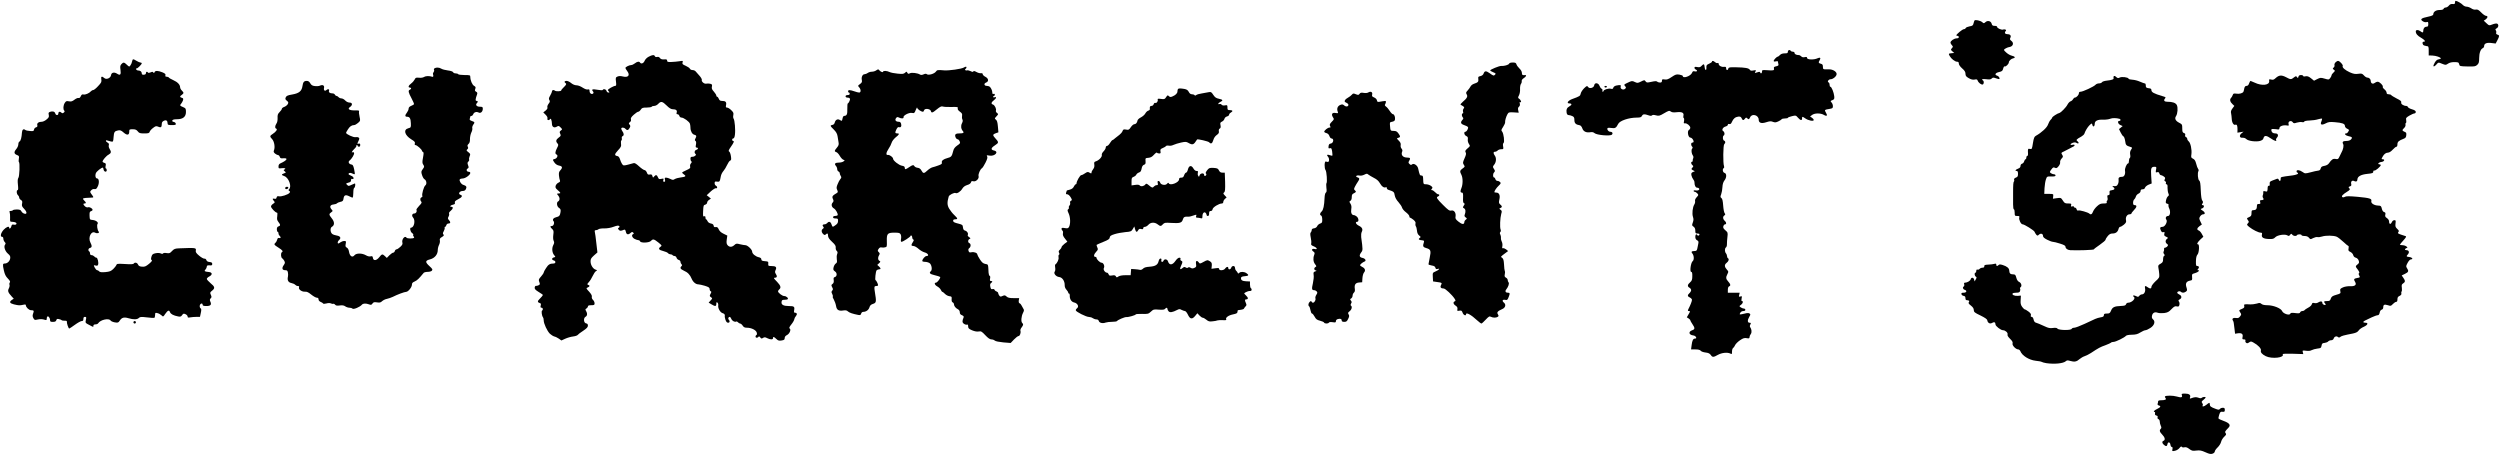 <svg preserveAspectRatio="xMidYMid meet" viewBox="0 0 2998 545" height="545pt" width="2998pt" xmlns="http://www.w3.org/2000/svg" version="1.0">

<g stroke="none" fill="#000000" transform="translate(0,545) scale(0.1,-0.1)">
<path d="M29440 5419 c0 -16 -5 -20 -27 -17 -20 2 -34 -4 -46 -19 -10 -13 -27
-23 -38 -23 -11 0 -22 -7 -25 -15 -4 -10 -20 -15 -49 -15 -44 0 -75 -22 -75
-52 0 -11 -18 -19 -65 -29 -80 -16 -97 -31 -61 -54 15 -10 33 -14 46 -10 17 5
20 2 20 -24 0 -23 -5 -31 -18 -31 -25 0 -42 -19 -42 -47 0 -27 -7 -28 -34 -8
-26 20 -56 19 -56 -1 0 -28 19 -52 65 -78 45 -27 58 -46 30 -46 -16 0 -19 -17
-7 -37 4 -6 21 -13 37 -15 29 -3 30 -4 30 -58 l0 -55 43 -1 c45 -2 102 -21
102 -35 0 -4 -12 -9 -26 -11 -18 -2 -33 -15 -47 -40 -27 -45 -16 -60 17 -25
29 32 25 31 75 11 38 -15 42 -15 68 3 18 12 45 19 78 18 44 0 50 -3 55 -25 6
-24 9 -25 100 -27 84 -2 96 0 117 19 19 18 23 32 23 80 0 62 18 111 45 121 8
4 15 15 15 26 0 30 33 43 89 35 l49 -6 21 40 c26 51 26 59 0 67 -13 4 -18 12
-15 22 4 9 1 21 -4 29 -9 9 -6 15 9 24 25 13 28 48 5 57 -8 3 -33 -1 -55 -10
-39 -15 -40 -15 -72 15 l-32 30 23 15 c26 19 29 43 4 43 -10 0 -36 18 -57 40
-31 32 -45 39 -65 35 -16 -3 -36 2 -55 15 -16 11 -42 20 -56 20 -14 0 -34 9
-44 20 -18 20 -70 50 -87 50 -4 0 -8 -9 -8 -21z"></path>
<path d="M23678 5204 c-3 -5 -8 -21 -12 -36 -5 -23 -13 -29 -47 -34 -22 -4
-43 -13 -46 -20 -3 -8 -13 -14 -23 -14 -16 0 -90 -61 -90 -74 0 -3 7 -6 15 -6
8 0 15 -7 15 -15 0 -10 -10 -15 -27 -15 -30 -1 -73 -30 -73 -51 0 -7 7 -21 17
-31 15 -17 15 -19 0 -36 -15 -17 -15 -19 6 -38 l22 -19 -32 -3 c-37 -4 -38 -5
-22 -34 18 -33 62 -67 87 -68 16 0 22 -6 22 -22 0 -14 16 -37 40 -58 30 -26
40 -43 40 -65 0 -24 8 -34 39 -52 28 -16 48 -21 70 -17 24 5 32 3 37 -12 9
-26 45 -53 61 -47 15 6 17 39 3 48 -24 15 -7 21 40 15 37 -5 53 -3 65 9 13 13
20 13 51 2 19 -7 38 -11 40 -8 9 9 -8 35 -27 40 -34 9 -21 34 23 43 36 8 43
14 50 42 5 19 13 30 19 26 12 -7 49 29 49 49 0 17 29 44 53 48 30 6 20 23 -17
31 -19 4 -49 21 -67 38 -33 30 -33 32 -15 45 11 8 34 18 53 21 44 8 57 48 23
74 -18 14 -20 20 -12 37 13 24 -1 43 -34 43 -29 0 -39 16 -24 35 10 12 9 16
-3 21 -9 3 -20 3 -25 0 -15 -9 -72 15 -72 30 0 9 -11 14 -30 14 -23 0 -31 5
-36 25 -8 33 -48 44 -74 20 -19 -17 -21 -17 -39 -1 -21 19 -86 33 -93 20z"></path>
<path d="M21440 4830 c0 -17 -7 -20 -38 -20 -26 0 -45 -7 -57 -20 -10 -11 -22
-20 -27 -20 -12 0 -48 -38 -48 -51 0 -7 10 -9 25 -5 14 4 25 3 25 -1 0 -5 3
-18 6 -30 5 -17 0 -22 -26 -28 -25 -5 -31 -11 -27 -26 6 -24 -6 -27 -80 -21
-59 4 -63 3 -63 -17 0 -22 -16 -29 -22 -9 -3 8 -12 9 -36 0 -31 -10 -32 -10
-21 9 10 19 8 20 -24 14 -25 -5 -37 -3 -43 8 -12 20 -55 28 -161 30 -80 2 -92
0 -97 -15 -6 -25 -26 -23 -26 3 0 17 -5 20 -29 17 -31 -3 -61 16 -61 38 0 7
-6 11 -14 8 -7 -3 -20 2 -29 10 -18 18 -37 21 -37 6 0 -5 -15 -16 -34 -24 -29
-12 -34 -19 -33 -45 3 -42 -17 -39 -21 4 -4 40 -11 43 -37 15 -14 -16 -26 -19
-52 -14 -25 5 -33 3 -33 -9 0 -8 7 -17 15 -21 26 -10 17 -29 -10 -22 -20 5
-27 2 -34 -17 -16 -40 -111 -73 -111 -38 0 5 -18 12 -40 16 -36 6 -47 3 -93
-28 -41 -28 -59 -34 -84 -30 -29 5 -33 2 -33 -16 0 -15 -6 -21 -23 -21 -13 0
-28 5 -34 11 -8 8 -27 7 -68 -2 -53 -12 -59 -11 -71 5 -13 18 -15 18 -55 -2
-39 -19 -43 -20 -75 -5 -31 15 -35 15 -83 -8 -47 -22 -49 -24 -34 -41 14 -16
15 -20 2 -32 -21 -21 -62 -3 -54 24 7 22 -2 24 -53 14 -18 -4 -32 -14 -35 -25
-4 -16 -11 -18 -31 -13 -27 7 -86 -12 -86 -27 0 -5 -4 -9 -10 -9 -5 0 -7 7 -4
15 4 8 -1 17 -9 21 -9 3 -20 19 -26 35 -13 37 -58 42 -63 7 -4 -31 -55 -46
-73 -22 -13 18 -15 17 -48 -14 -19 -19 -38 -47 -41 -63 -6 -30 -10 -33 -106
-68 -47 -18 -68 -51 -31 -51 32 0 34 -18 3 -34 -32 -17 -42 -40 -35 -80 4 -17
12 -26 24 -26 10 0 30 -5 44 -12 20 -9 25 -18 25 -48 0 -38 18 -55 64 -62 12
-2 24 -17 31 -37 13 -39 49 -55 99 -46 19 3 35 0 47 -11 26 -24 188 -38 208
-19 17 16 6 35 -19 35 -23 0 -46 35 -30 45 6 4 28 4 49 0 39 -6 53 2 76 49 19
39 128 76 225 76 39 0 52 4 60 20 12 23 30 25 77 8 23 -8 36 -9 43 -2 8 8 23
8 49 1 34 -9 43 -7 97 25 55 32 62 34 80 21 14 -11 34 -13 75 -8 62 6 86 -8
76 -45 -3 -11 -1 -23 5 -26 5 -3 6 -19 3 -36 -6 -25 -4 -29 12 -27 23 4 63
-30 63 -53 0 -9 -7 -21 -16 -26 -24 -13 -10 -92 17 -92 17 0 39 -27 39 -49 0
-6 -7 -11 -15 -11 -18 0 -20 -31 -3 -48 8 -8 8 -15 -1 -26 -12 -15 -6 -61 11
-83 6 -7 7 -21 3 -30 -5 -10 -7 -24 -6 -30 1 -7 -3 -13 -9 -13 -15 0 -12 -26
5 -40 14 -12 14 -15 -1 -31 -14 -16 -14 -18 7 -30 l24 -12 -24 -10 c-19 -9
-22 -16 -17 -41 4 -16 13 -37 21 -46 8 -9 15 -25 15 -36 0 -38 13 -64 31 -64
10 0 21 -5 25 -11 9 -16 -17 -29 -43 -22 -14 3 -23 1 -23 -6 0 -6 6 -11 13
-11 8 0 22 -9 31 -19 16 -18 16 -20 -7 -45 -16 -17 -23 -34 -20 -46 3 -11 -1
-30 -9 -42 -21 -33 -29 -111 -16 -149 8 -24 8 -40 -2 -67 -12 -33 -11 -37 9
-50 14 -10 21 -25 21 -48 0 -30 3 -34 25 -34 14 0 25 -4 25 -9 0 -15 -18 -23
-25 -11 -12 20 -25 10 -25 -20 0 -20 7 -33 21 -41 17 -8 20 -17 15 -40 -3 -16
-9 -42 -12 -59 -5 -24 -11 -30 -33 -30 -36 0 -44 -10 -27 -29 21 -24 24 -78 4
-93 -22 -17 -37 -128 -17 -128 10 0 14 -14 13 -51 0 -43 -5 -56 -27 -75 -32
-27 -34 -49 -7 -64 11 -6 20 -19 20 -29 0 -10 -9 -26 -20 -36 -27 -24 -25 -39
5 -53 14 -6 25 -19 25 -28 0 -15 -20 -66 -41 -106 -12 -24 -11 -28 7 -28 14 0
13 -6 -6 -37 l-22 -38 21 -13 c12 -8 21 -18 21 -23 0 -4 11 -25 25 -45 33 -48
32 -63 -5 -75 -46 -17 -37 -55 15 -61 31 -3 51 -38 22 -38 -23 0 -34 -21 -41
-77 l-7 -53 52 0 c36 0 55 -5 64 -16 6 -9 32 -18 58 -21 34 -4 50 -12 62 -29
20 -30 32 -30 86 1 47 26 115 33 150 15 17 -10 19 -7 19 24 0 19 6 39 13 43 7
4 18 20 24 34 6 15 33 41 59 59 38 26 54 30 81 25 27 -5 33 -3 33 12 0 10 7
27 15 37 15 19 11 59 -7 83 -6 7 -5 19 2 32 9 18 8 21 -10 21 -25 0 -27 31 -3
71 16 26 16 31 3 40 -8 5 -24 7 -35 4 -11 -3 -35 -9 -54 -12 -32 -6 -33 -5
-22 16 7 13 21 21 36 21 16 0 25 6 25 15 0 8 -8 15 -18 15 -10 0 -27 7 -38 15
-19 14 -19 14 4 30 23 17 30 45 11 45 -7 0 -8 11 -4 31 6 28 5 30 -14 24 -19
-6 -21 -4 -15 19 l6 26 -71 0 -71 0 0 35 c0 22 6 38 15 41 22 9 18 27 -10 58
-29 31 -31 50 -10 90 14 27 14 31 -4 50 -33 36 -35 62 -6 84 26 20 33 46 15
57 -5 3 -10 15 -10 25 0 10 -6 25 -12 32 -17 17 -17 61 -1 71 7 4 13 22 12 40
0 18 2 56 6 86 6 51 4 55 -25 80 -23 20 -29 31 -24 49 4 12 13 22 20 22 18 0
18 24 -1 40 -24 20 -29 50 -9 65 15 10 16 16 6 28 -7 8 -15 49 -18 92 -4 56
-10 82 -21 90 -14 10 -14 17 -3 46 7 19 14 57 15 86 2 35 10 61 24 79 28 35
28 84 1 91 -22 6 -28 47 -9 58 6 4 7 14 3 24 -13 31 -11 251 3 263 17 14 16
35 -2 42 -17 6 -20 51 -5 61 16 10 12 43 -6 53 -22 13 -3 48 31 56 14 4 25 13
25 20 0 9 7 12 18 9 14 -3 22 4 31 26 17 39 40 58 76 63 23 2 32 -2 40 -19 12
-28 23 -29 41 -5 10 14 15 15 25 5 18 -18 24 -16 37 12 22 48 102 25 102 -30
0 -39 33 -50 92 -30 41 13 56 14 79 4 24 -9 35 -8 63 5 20 9 38 21 41 26 3 6
22 10 41 10 19 0 34 3 34 8 0 4 21 13 48 19 46 11 48 11 73 -18 30 -34 49 -37
49 -9 0 25 4 25 38 1 36 -26 102 -39 102 -20 0 8 -10 20 -22 28 l-22 14 23 18
c30 24 103 25 142 2 37 -22 48 -10 25 27 -19 33 -19 34 47 45 32 5 37 10 37
32 0 15 -7 35 -16 44 -16 17 -15 19 9 28 23 9 26 15 23 48 -5 45 -32 113 -46
113 -6 0 -10 11 -10 24 0 13 -5 26 -12 28 -20 7 0 38 24 38 27 0 62 27 71 53
12 32 -40 68 -93 66 -68 -2 -70 -1 -70 31 0 23 -5 31 -25 36 -28 7 -31 15 -13
44 16 25 4 36 -25 22 -43 -21 -127 -19 -127 4 0 12 -7 14 -28 9 -20 -4 -33 -1
-42 10 -7 8 -21 15 -30 15 -29 0 -50 11 -50 26 0 8 -9 14 -19 14 -11 0 -23 5
-26 10 -11 18 -35 11 -35 -10z"></path>
<path d="M7779 4770 c-21 -11 -42 -32 -49 -50 -12 -30 -42 -41 -55 -20 -10 16
-35 12 -62 -10 -14 -11 -33 -20 -42 -20 -24 0 -71 -23 -71 -35 0 -5 9 -21 20
-35 40 -52 15 -84 -52 -67 -27 7 -46 6 -63 -1 -22 -10 -24 -15 -18 -62 5 -41
3 -50 -10 -50 -18 0 -87 -39 -87 -49 0 -4 5 -12 12 -19 9 -9 8 -12 -6 -12 -10
0 -20 9 -23 20 -5 20 -38 28 -45 11 -2 -5 -28 -4 -60 2 -63 11 -78 6 -58 -18
9 -11 10 -19 3 -26 -16 -16 -43 1 -43 28 0 21 -4 24 -21 20 -13 -3 -36 5 -62
22 -24 16 -55 28 -74 28 -19 0 -43 10 -63 26 -17 15 -42 27 -56 27 -24 0 -32
-14 -14 -25 16 -10 12 -22 -20 -52 -16 -15 -30 -32 -30 -38 0 -11 -65 -14 -76
-2 -13 12 -34 8 -34 -7 0 -8 -10 -31 -22 -52 -17 -29 -19 -40 -10 -54 9 -15 7
-24 -9 -44 -12 -16 -18 -33 -15 -43 5 -11 -3 -24 -21 -39 l-28 -22 28 -28 c18
-18 25 -33 22 -46 -7 -20 19 -26 31 -6 10 15 22 -16 23 -59 1 -37 28 -51 60
-31 18 11 24 10 43 -10 23 -23 23 -23 4 -37 -16 -12 -18 -19 -8 -39 10 -23 8
-27 -18 -46 -33 -24 -38 -45 -15 -70 13 -14 13 -21 -5 -55 -24 -46 -25 -71 -6
-78 22 -9 7 -46 -20 -53 -29 -7 -29 -9 -4 -45 13 -18 33 -31 55 -35 40 -7 44
-25 14 -57 -16 -17 -19 -32 -16 -62 2 -22 7 -48 11 -57 6 -13 1 -21 -18 -29
-15 -7 -29 -24 -33 -38 -5 -20 0 -30 25 -51 37 -31 40 -40 12 -40 -24 0 -25
-6 -5 -26 8 -9 15 -26 15 -39 0 -12 -7 -25 -15 -29 -24 -9 -19 -61 8 -79 19
-12 23 -22 19 -49 -6 -43 -16 -55 -53 -63 -32 -7 -48 -30 -32 -46 16 -16 3
-59 -18 -59 -25 0 -24 -12 2 -36 18 -16 20 -26 14 -71 -4 -31 -2 -60 5 -72 8
-16 7 -28 -6 -52 -19 -38 -13 -92 13 -121 16 -18 16 -19 -5 -25 -27 -7 -29
-29 -2 -36 28 -7 26 -37 -2 -37 -44 0 -63 -12 -90 -55 -16 -23 -28 -47 -28
-53 0 -6 -14 -28 -32 -48 -29 -32 -31 -39 -21 -65 10 -25 9 -31 -7 -39 -11 -6
-25 -9 -32 -8 -7 2 -14 -7 -16 -19 -3 -18 7 -29 47 -54 28 -17 51 -33 51 -35
0 -6 -20 -31 -42 -52 -24 -22 -23 -38 2 -45 17 -4 19 -11 14 -31 -5 -20 -2
-26 10 -26 17 0 22 -25 6 -35 -10 -6 -2 -65 11 -79 5 -6 9 -22 9 -38 0 -38 41
-127 74 -160 15 -14 39 -29 53 -33 15 -3 40 -16 56 -27 l29 -21 46 21 c26 12
68 24 94 27 26 3 51 12 55 18 5 7 34 30 66 50 43 29 57 44 57 62 0 16 -6 25
-21 27 -30 4 -35 64 -8 79 22 11 25 40 7 70 -11 17 -10 22 5 30 9 6 17 17 17
24 0 11 12 15 40 15 35 0 40 3 40 23 0 13 -9 32 -19 41 -11 10 -17 25 -14 37
4 13 -7 33 -32 61 -38 41 -38 42 -17 51 26 12 28 23 5 31 -14 6 -13 10 9 34
14 15 34 48 46 74 12 26 29 51 39 57 17 10 16 11 -3 17 -31 8 -61 54 -62 96
-1 31 5 42 40 74 l42 37 -13 112 c-6 61 -15 121 -18 133 -4 17 -1 22 14 22 10
0 24 5 30 11 6 6 37 11 70 10 35 0 79 7 112 20 39 14 57 17 65 9 8 -8 7 -13
-3 -20 -13 -7 -13 -11 -1 -25 13 -16 25 -16 62 0 12 5 18 -1 23 -24 7 -35 28
-40 57 -14 15 13 21 14 31 4 9 -11 9 -14 0 -18 -24 -9 -14 -42 17 -58 16 -8
36 -15 45 -15 9 0 18 -6 21 -14 8 -22 109 -18 130 5 24 26 35 24 88 -18 46
-38 46 -38 24 -54 -28 -21 -17 -37 37 -50 25 -6 50 -17 56 -25 6 -8 20 -14 30
-14 10 0 21 -4 24 -10 3 -5 14 -10 24 -10 10 0 21 -9 24 -21 3 -11 15 -23 26
-26 12 -3 21 -13 21 -22 0 -9 5 -22 12 -29 9 -9 9 -15 0 -24 -21 -21 -13 -34
27 -53 49 -21 75 -49 95 -97 17 -41 50 -68 81 -68 11 0 46 -8 77 -17 47 -15
58 -22 58 -40 0 -12 6 -23 13 -26 9 -3 9 -10 -2 -30 -13 -25 -13 -29 5 -41 19
-14 18 -15 -5 -40 l-23 -25 33 -20 c45 -28 59 -26 59 5 0 21 3 24 14 15 7 -6
11 -22 9 -35 -6 -32 25 -85 54 -92 21 -6 28 -16 24 -38 -1 -4 3 -24 9 -42 8
-23 18 -34 31 -34 21 0 25 20 8 37 -12 12 -4 33 12 33 5 0 14 -11 19 -24 9
-24 42 -42 59 -32 5 3 14 -1 21 -9 7 -8 19 -15 26 -15 7 0 21 -11 30 -25 12
-19 25 -25 52 -25 53 0 109 -28 117 -59 4 -15 2 -27 -4 -29 -6 -2 -11 -10 -11
-18 0 -17 26 -19 36 -2 5 7 11 5 21 -8 11 -16 17 -17 33 -6 17 10 26 10 50 -3
37 -19 70 -19 70 0 0 21 10 19 40 -10 21 -20 32 -23 63 -18 30 5 37 10 37 29
0 15 9 27 27 36 31 15 53 66 33 78 -10 6 -5 19 20 50 19 23 34 51 35 61 1 10
9 27 19 38 19 21 14 41 -11 41 -12 0 -14 7 -9 34 7 39 -3 46 -64 46 -63 0 -92
15 -88 48 3 23 8 27 35 27 17 0 35 3 39 7 12 12 -17 38 -42 38 -23 0 -74 39
-74 57 0 6 7 16 15 23 24 20 17 45 -25 89 -44 45 -47 51 -26 51 24 0 28 18 11
43 -13 20 -14 29 -3 51 15 34 1 46 -54 46 -34 0 -37 2 -35 28 2 25 -1 27 -40
30 -34 3 -43 7 -43 22 0 12 -10 21 -30 25 -40 9 -80 42 -80 67 0 25 -55 78
-82 78 -10 0 -39 5 -64 11 -41 11 -47 10 -68 -10 -28 -26 -58 -27 -80 -2 -13
15 -16 29 -11 67 l7 49 -45 22 c-30 14 -49 32 -58 53 -11 24 -19 30 -36 27
-16 -3 -23 1 -25 17 -2 14 -12 22 -33 26 -18 3 -34 14 -40 28 -5 12 -13 22
-17 22 -5 0 -8 9 -8 21 0 15 -5 19 -16 15 -13 -5 -15 4 -12 64 3 64 5 71 26
76 12 4 22 14 22 24 0 10 10 25 23 33 l22 16 -25 20 -25 20 48 45 c28 25 55
42 63 39 8 -3 14 1 14 10 0 8 -7 17 -15 21 -8 3 -15 16 -15 29 0 20 4 23 29
19 31 -4 33 -2 46 68 4 19 18 46 31 60 12 14 32 46 43 71 12 26 28 50 37 53
13 5 15 15 9 54 -4 26 -13 51 -21 55 -11 6 -6 18 21 57 36 51 43 70 25 70 -5
0 -10 7 -10 15 0 8 6 15 14 15 8 0 16 16 19 44 8 55 -2 177 -16 194 -5 6 -7
26 -3 42 5 25 0 35 -26 60 -17 17 -39 30 -49 30 -15 0 -17 5 -12 31 7 36 -6
49 -50 49 -20 0 -30 7 -37 25 -5 14 -14 25 -20 25 -5 0 -10 6 -10 14 0 8 -13
29 -29 47 -23 25 -29 39 -24 60 5 24 2 29 -21 35 -14 3 -36 4 -47 1 -24 -6
-61 26 -53 46 2 7 -10 29 -28 49 -18 20 -39 43 -46 52 -7 9 -24 16 -38 16 -13
0 -27 7 -31 16 -3 9 -26 24 -50 35 -38 16 -43 22 -38 40 7 21 5 22 -36 15 -24
-4 -68 -8 -97 -9 -44 -2 -52 1 -52 16 0 14 -7 17 -36 15 -26 -2 -40 3 -50 16
-8 12 -20 17 -34 13 -13 -3 -23 0 -27 9 -7 19 -31 17 -74 -6z m215 -585 c32
-32 54 -45 73 -45 40 0 56 -14 48 -39 -5 -16 -2 -21 10 -21 9 0 19 -9 22 -20
3 -11 14 -20 25 -20 27 0 96 -50 102 -75 3 -11 6 -32 6 -47 0 -41 21 -78 47
-84 26 -7 28 -16 12 -46 -8 -15 -8 -22 1 -28 9 -5 10 -20 6 -44 -6 -29 -4 -36
9 -36 22 0 18 -21 -5 -27 -21 -6 -27 -37 -10 -48 17 -11 -9 -35 -36 -35 -19 0
-24 -5 -24 -24 0 -14 5 -28 11 -31 7 -5 5 -13 -5 -24 -9 -10 -13 -26 -10 -38
5 -18 -2 -25 -45 -44 -28 -12 -51 -25 -51 -29 0 -4 10 -14 23 -23 29 -19 19
-28 -40 -35 -26 -3 -58 -12 -70 -19 -20 -13 -26 -13 -54 1 -18 9 -41 16 -52
16 -15 0 -18 -5 -13 -25 5 -19 2 -25 -9 -25 -12 0 -15 6 -10 21 6 19 4 20 -24
14 -27 -6 -32 -3 -41 19 -11 30 -27 33 -46 9 -13 -17 -14 -16 -20 5 -5 19 -12
23 -32 19 -20 -4 -27 1 -35 24 -6 16 -19 29 -27 29 -9 0 -39 20 -66 45 -31 29
-54 43 -64 39 -8 -3 -40 -12 -70 -19 -52 -13 -55 -12 -70 8 -8 12 -20 38 -25
57 -7 22 -18 36 -30 38 -39 7 -38 21 5 68 37 40 42 50 37 80 -3 18 -1 36 5 40
5 3 7 15 5 26 -3 11 0 21 9 25 18 7 17 33 -1 57 -8 11 -15 26 -15 33 0 18 35
16 50 -2 18 -22 35 -18 50 10 11 20 11 27 -1 41 -11 14 -11 18 5 29 11 9 16
20 12 33 -5 14 4 29 34 56 22 20 46 36 54 36 7 0 21 11 30 25 14 22 24 25 71
25 29 0 57 5 60 10 3 6 17 10 31 10 14 0 35 11 47 24 32 35 51 31 101 -19z"></path>
<path d="M1584 4713 c-3 -16 -12 -37 -20 -47 -14 -19 -15 -19 -42 7 -33 32
-43 33 -66 8 -15 -16 -17 -30 -11 -69 8 -58 -3 -70 -39 -47 -35 24 -70 16 -74
-15 -4 -36 -56 -59 -81 -36 -29 26 -43 20 -36 -16 5 -29 1 -39 -38 -80 -24
-27 -51 -48 -59 -48 -9 0 -21 -7 -28 -15 -19 -23 -68 -44 -89 -38 -15 4 -24
-2 -32 -21 -8 -17 -18 -25 -27 -21 -8 3 -30 -6 -48 -20 -27 -21 -41 -25 -67
-20 -29 6 -36 3 -50 -19 -19 -28 -22 -77 -7 -92 8 -8 6 -15 -5 -24 -12 -10
-19 -10 -27 -2 -18 18 -38 14 -38 -8 0 -26 -30 -26 -37 -1 -6 23 -31 31 -62
20 -19 -7 -22 -14 -16 -37 5 -24 0 -33 -27 -55 -17 -15 -43 -27 -56 -27 -38 0
-61 -17 -55 -40 4 -16 0 -23 -15 -27 -12 -3 -22 -15 -24 -27 -3 -18 -8 -21
-48 -17 -25 1 -50 7 -57 13 -21 17 -38 3 -40 -33 -3 -57 -15 -100 -29 -106 -8
-3 -14 -18 -14 -33 0 -16 -11 -42 -26 -59 -30 -36 -26 -57 12 -71 23 -9 25
-14 20 -44 -4 -19 -3 -37 1 -39 13 -8 7 -175 -7 -191 -8 -11 -10 -35 -5 -81 5
-45 4 -65 -4 -65 -16 0 -13 -46 4 -60 8 -7 15 -20 15 -29 0 -9 9 -22 21 -29
16 -10 19 -19 14 -43 -6 -26 -2 -36 25 -64 37 -39 36 -70 -2 -56 -13 4 -27 17
-32 28 -7 15 -19 20 -53 21 -23 0 -45 -4 -49 -9 -3 -5 -14 -9 -26 -9 -15 0
-18 -4 -12 -17 4 -10 6 -39 5 -65 -2 -46 -1 -48 26 -48 15 0 34 -4 42 -9 20
-13 3 -32 -23 -25 -19 4 -25 1 -30 -20 -6 -25 -26 -37 -26 -16 0 22 -35 8 -67
-26 -34 -38 -44 -84 -18 -84 9 0 15 -9 15 -22 0 -12 7 -30 16 -40 13 -13 14
-21 5 -31 -19 -23 -1 -79 34 -109 26 -22 31 -32 27 -58 -5 -32 -34 -60 -64
-60 -26 0 -28 -11 -12 -82 11 -49 23 -73 49 -99 24 -25 30 -37 23 -46 -6 -7
-8 -20 -4 -29 3 -8 0 -27 -8 -42 -16 -31 -10 -49 33 -96 l26 -28 -23 -15 c-34
-24 -26 -40 25 -53 58 -14 69 -14 111 -5 24 6 32 4 32 -6 1 -24 37 -59 62 -59
34 0 38 -6 25 -40 -8 -22 -8 -35 3 -55 12 -22 18 -25 44 -18 37 8 63 8 93 -2
19 -6 23 -4 23 12 0 11 3 23 7 26 11 12 33 -14 33 -39 0 -21 5 -24 34 -24 26
0 36 5 41 20 5 16 12 19 33 13 15 -3 29 -9 32 -13 3 -4 19 -6 35 -6 20 1 29
-3 27 -12 -3 -16 19 -82 28 -82 3 0 34 20 68 45 34 25 71 45 82 45 15 0 20 7
20 25 0 18 5 25 19 25 16 0 18 -5 11 -35 -8 -38 -9 -37 50 -67 41 -22 40 -22
40 -3 0 9 9 15 25 15 13 0 28 6 32 13 26 43 132 66 150 32 5 -7 27 -17 50 -21
37 -6 43 -4 59 21 24 37 51 45 104 29 61 -18 105 -17 125 3 15 14 27 15 96 7
43 -5 83 -8 89 -6 5 2 10 17 10 34 0 28 2 30 28 23 15 -3 36 -15 48 -26 21
-20 21 -20 45 16 31 44 47 51 58 21 9 -23 41 -40 98 -51 25 -5 34 -2 47 16 13
20 19 21 41 11 14 -6 25 -19 25 -28 0 -13 6 -15 31 -10 17 3 51 6 74 6 l43 0
10 47 c8 37 8 49 -4 57 -8 7 -11 20 -8 34 7 25 34 31 34 7 0 -11 12 -15 45
-15 51 0 65 16 47 54 -8 18 -7 27 4 38 13 12 13 19 2 43 -11 25 -10 29 15 49
38 30 34 48 -18 90 -25 21 -45 44 -45 51 0 8 14 22 31 30 39 21 36 49 -6 53
-53 5 -60 10 -41 30 9 10 16 26 16 35 0 13 8 16 33 15 26 -3 32 1 32 17 0 15
-8 21 -32 23 -22 2 -34 10 -38 23 -4 12 -14 19 -24 17 -9 -1 -37 14 -62 35
-36 30 -45 44 -41 62 6 34 1 35 -200 27 -48 -2 -60 -6 -85 -32 -24 -27 -33
-30 -64 -25 -21 4 -40 2 -43 -4 -5 -7 -14 -7 -29 0 -13 6 -38 7 -62 2 -33 -7
-41 -14 -49 -42 -7 -24 -6 -35 3 -40 9 -6 -1 -19 -32 -45 -38 -31 -52 -37 -84
-34 -28 2 -41 9 -48 26 -10 23 -39 30 -51 11 -5 -8 -36 -10 -105 -5 -89 5 -98
4 -103 -12 -4 -10 -21 -32 -39 -49 -27 -25 -42 -31 -94 -36 -46 -4 -65 -1 -74
9 -6 8 -17 14 -24 14 -8 0 -20 14 -29 31 -15 31 -15 31 9 25 18 -5 27 -2 31 9
9 24 -5 85 -20 85 -8 0 -19 7 -26 15 -7 8 -21 15 -31 15 -12 0 -19 7 -19 19 0
11 -4 23 -10 26 -17 11 -11 37 10 42 24 6 25 24 4 65 -31 59 9 143 56 118 27
-14 57 -5 43 13 -16 19 -24 79 -13 92 14 17 -18 43 -59 47 -34 3 -35 4 -37 52
-1 40 2 49 17 53 11 3 19 10 19 17 0 17 -37 37 -55 30 -9 -4 -25 2 -35 11 -24
22 -26 35 -5 35 21 0 19 13 -5 35 -11 10 -17 21 -14 24 6 6 45 10 97 11 33 0
33 3 5 40 -20 28 -21 31 -4 48 10 12 25 17 39 15 18 -4 26 3 40 33 20 40 15
94 -8 94 -19 0 -27 33 -16 62 8 22 66 68 84 68 3 0 7 -10 9 -22 4 -30 38 -37
38 -9 0 12 -4 21 -10 21 -5 0 -7 13 -3 31 5 25 2 31 -16 36 -11 3 -21 9 -21
15 0 17 45 70 73 84 31 17 34 34 11 69 -9 14 -13 33 -9 44 4 14 0 23 -15 31
-25 13 -27 35 -2 25 9 -3 29 -9 43 -12 26 -5 27 -3 31 51 5 64 11 73 54 82 25
5 38 0 66 -25 42 -37 68 -33 68 10 0 27 2 29 41 29 32 0 46 -6 61 -25 17 -22
27 -25 78 -25 50 0 60 3 65 20 3 11 22 32 41 46 30 23 38 25 60 15 33 -15 44
-7 44 30 0 22 7 32 26 41 28 13 44 1 44 -34 0 -15 9 -18 51 -18 43 0 50 3 47
18 -2 9 -13 18 -25 20 -14 2 -20 8 -16 18 3 9 21 14 54 14 73 0 109 29 109 87
0 41 -3 45 -35 59 -39 16 -41 20 -21 43 7 9 17 26 21 39 5 19 2 25 -14 29 -26
7 -27 19 -1 35 11 7 20 18 20 24 0 6 -9 19 -20 29 -11 10 -20 28 -20 39 -1 31
-30 62 -82 85 -26 12 -50 25 -53 31 -3 5 -15 10 -26 10 -15 0 -19 5 -15 18 4
13 -4 21 -37 35 -52 21 -86 22 -94 1 -4 -12 -8 -13 -14 -3 -6 10 -13 10 -33 1
-16 -7 -28 -8 -31 -2 -10 16 -25 11 -25 -7 0 -12 -8 -18 -25 -19 -18 -1 -25 3
-25 16 0 21 -16 34 -44 35 -20 0 -36 25 -16 25 12 0 60 48 60 61 0 5 -7 9 -15
9 -8 0 -29 9 -47 20 -43 26 -47 25 -54 -7z"></path>
<path d="M28006 4701 c-9 -10 -14 -25 -11 -33 3 -8 -1 -21 -10 -28 -14 -11
-13 -14 2 -26 17 -12 17 -14 -4 -34 -13 -11 -23 -26 -23 -33 0 -7 -8 -22 -17
-34 -16 -20 -19 -20 -66 -6 -45 13 -52 13 -88 -5 l-39 -20 -37 30 c-28 22 -43
27 -65 23 -17 -4 -28 -2 -28 4 0 6 -12 11 -26 11 -18 0 -28 -6 -31 -20 -5 -18
-7 -19 -17 -5 -11 15 -14 14 -38 -4 -33 -27 -39 -26 -95 4 -54 28 -84 25 -124
-12 -20 -19 -32 -23 -53 -17 -25 6 -27 4 -24 -17 7 -51 -88 -62 -174 -20 -24
11 -47 21 -50 21 -3 0 -11 -13 -17 -30 -6 -20 -17 -30 -30 -30 -14 0 -22 -8
-27 -27 -3 -16 -7 -34 -10 -41 -6 -19 -49 -32 -87 -25 -29 4 -36 2 -42 -16 -3
-11 -13 -28 -21 -36 -18 -18 -11 -48 19 -75 l21 -20 -23 -31 c-17 -23 -21 -38
-16 -57 3 -15 7 -45 8 -68 2 -45 23 -78 43 -70 19 7 26 -10 26 -55 l-1 -40 37
6 37 6 -24 -19 c-32 -26 -25 -58 12 -54 16 2 34 -5 45 -16 23 -23 114 -35 164
-22 26 8 38 17 42 35 9 34 36 32 88 -5 40 -29 76 -40 63 -19 -4 5 1 19 10 29
22 24 13 50 -17 50 -31 0 -45 11 -50 35 -2 17 2 20 27 18 17 0 39 -3 50 -5 14
-2 20 3 20 16 0 23 45 39 88 32 25 -5 27 -3 21 18 -8 32 31 47 50 21 11 -15
17 -16 50 -5 20 6 48 9 61 6 14 -4 25 -1 27 6 3 7 28 12 64 13 32 1 78 7 102
15 23 7 45 10 48 8 2 -3 -1 -17 -7 -32 -19 -41 0 -51 49 -26 34 18 51 20 111
15 89 -7 121 -19 121 -44 0 -11 10 -26 23 -32 31 -16 30 -15 17 -38 -6 -12
-18 -21 -26 -21 -27 0 -9 -24 23 -31 49 -10 57 -18 37 -40 -11 -12 -30 -19
-55 -19 -43 0 -54 -11 -40 -38 10 -19 0 -66 -21 -102 -4 -8 -15 -30 -24 -49
-13 -29 -19 -33 -45 -27 -31 6 -48 -5 -82 -54 -10 -14 -30 -25 -54 -29 -29 -5
-38 -12 -43 -30 -4 -17 -13 -25 -30 -27 -14 -1 -55 -10 -91 -20 -66 -17 -67
-17 -97 4 -35 25 -72 29 -72 7 0 -8 5 -15 11 -15 6 0 9 -6 7 -12 -3 -7 -31
-16 -64 -21 -152 -20 -144 -17 -144 -43 0 -27 -15 -32 -24 -8 -4 11 -12 14
-24 9 -9 -4 -33 -13 -52 -20 -29 -11 -34 -17 -32 -39 2 -18 -1 -26 -10 -24 -7
2 -13 -6 -14 -17 -3 -55 -3 -56 -30 -49 -21 5 -25 3 -23 -12 1 -11 -1 -27 -6
-37 -4 -10 -2 -23 4 -31 13 -16 5 -26 -22 -26 -15 0 -18 -5 -13 -23 5 -20 2
-23 -17 -23 -17 1 -22 -5 -22 -24 0 -35 -12 -50 -41 -50 -21 0 -24 -5 -24 -35
0 -30 -5 -38 -30 -49 -28 -12 -29 -13 -14 -35 15 -20 15 -24 0 -39 -14 -16
-13 -20 17 -44 43 -34 111 -68 137 -68 16 0 19 -5 15 -23 -9 -34 18 -51 83
-53 45 -2 59 2 76 20 26 28 117 42 147 23 15 -9 21 -8 32 7 12 16 14 16 26 2
15 -18 47 -21 56 -6 3 6 17 10 31 10 13 0 24 -4 24 -10 0 -5 16 -10 36 -10 24
0 41 -7 53 -21 17 -21 18 -21 50 -4 18 9 42 15 52 12 10 -3 35 0 56 7 43 14
136 13 173 -2 14 -5 50 -33 80 -61 30 -28 58 -51 62 -51 4 0 5 -13 2 -29 -5
-25 -2 -31 22 -42 16 -8 31 -25 34 -39 4 -15 15 -26 30 -30 15 -4 29 -17 35
-34 8 -24 6 -31 -13 -46 -28 -23 -28 -24 4 -65 15 -21 21 -36 14 -40 -7 -4 -7
-12 0 -25 14 -27 14 -27 -25 -34 -38 -7 -42 -15 -23 -46 22 -35 -1 -55 -58
-52 -30 1 -64 -4 -87 -14 -34 -16 -37 -20 -32 -45 6 -27 4 -29 -48 -44 -46
-13 -57 -21 -66 -45 -8 -26 -15 -30 -45 -30 -38 0 -44 -8 -24 -28 6 -6 9 -14
6 -17 -9 -9 -38 6 -38 20 0 23 -20 27 -45 11 -16 -11 -34 -14 -51 -10 -20 5
-26 2 -31 -15 -3 -12 -23 -31 -44 -41 -21 -11 -40 -24 -44 -30 -3 -5 -15 -10
-26 -10 -11 0 -22 -7 -26 -16 -4 -12 -16 -14 -59 -8 -42 5 -55 3 -59 -8 -10
-25 -86 1 -98 32 -13 33 -105 70 -177 70 -35 0 -60 6 -71 16 -15 13 -23 14
-54 4 -20 -6 -57 -11 -83 -10 -71 4 -75 2 -69 -20 4 -16 -2 -24 -30 -35 -35
-15 -35 -15 -19 -40 16 -24 16 -27 -1 -49 -14 -19 -25 -23 -49 -19 -33 5 -51
-8 -38 -29 10 -15 12 -26 20 -101 l7 -59 31 5 c47 7 67 -7 59 -43 -5 -26 -3
-30 17 -30 15 0 20 -5 17 -14 -3 -8 0 -20 8 -26 11 -9 19 -8 36 4 20 14 25 14
53 -2 54 -29 94 -72 89 -93 -7 -24 11 -46 58 -70 72 -36 229 -19 203 23 -4 6
38 8 121 6 l126 -4 -6 23 c-5 22 -3 22 38 17 28 -4 53 -2 68 7 13 7 44 16 69
19 40 4 45 8 50 35 4 25 10 31 37 33 17 2 37 10 43 18 7 8 23 14 36 14 13 0
25 8 29 19 7 25 34 35 51 20 11 -9 18 -8 29 1 15 12 39 19 152 41 37 8 56 18
68 36 9 14 37 34 61 44 49 22 59 49 19 49 -31 0 -32 13 -2 27 12 6 47 22 77
37 30 14 63 26 73 26 12 0 20 10 24 31 3 19 14 34 25 36 11 3 18 14 18 29 0
31 14 37 56 24 32 -11 37 -10 59 14 13 14 31 26 40 26 10 0 15 10 15 30 0 23
6 33 26 42 17 8 24 18 21 30 -3 10 -1 20 3 23 4 3 6 23 3 44 -5 33 -2 42 16
53 26 16 27 32 1 68 l-19 27 39 19 c43 21 48 33 25 68 -14 21 -13 26 7 64 14
26 30 42 41 42 31 0 12 25 -21 28 -36 4 -39 8 -16 33 20 22 12 49 -16 49 -25
0 -26 15 -2 25 16 6 16 7 -2 21 -11 8 -32 14 -48 14 -15 0 -28 3 -28 6 0 4 19
27 42 52 29 32 38 47 27 50 -8 2 -33 10 -57 19 -36 12 -41 17 -31 30 10 11 8
19 -13 38 -22 21 -25 30 -21 65 5 35 3 40 -14 40 -12 0 -25 -11 -31 -26 -14
-29 -32 -23 -32 10 0 14 -10 30 -26 41 -20 13 -24 22 -19 42 4 19 1 26 -14 30
-12 3 -23 18 -28 41 -8 33 -12 36 -45 37 -48 2 -88 28 -81 54 8 29 -18 37
-164 51 -100 9 -137 9 -153 0 -14 -8 -26 -8 -32 -2 -11 11 7 31 57 62 38 23
41 30 24 47 -8 8 -5 13 11 18 16 5 20 12 16 28 -8 30 11 49 35 36 23 -12 39
-4 39 19 1 36 42 59 118 67 61 6 72 10 72 26 0 10 5 16 13 14 13 -5 77 49 77
65 0 5 -7 10 -16 10 -29 0 -8 25 24 28 32 3 47 32 17 32 -18 0 -19 4 -2 32 17
32 39 47 65 48 14 0 36 14 55 35 17 19 37 35 44 35 8 0 13 12 13 30 0 30 16
44 74 66 22 8 30 17 32 42 3 27 0 34 -21 42 -30 12 -31 21 -4 46 11 10 18 26
16 36 -3 10 -1 21 5 24 5 3 6 18 3 34 -5 25 -1 30 39 54 24 14 52 26 60 26 9
0 16 8 16 18 0 12 -13 22 -44 31 -25 7 -47 19 -50 27 -3 8 -12 14 -20 14 -33
0 -66 23 -61 41 5 14 -7 25 -54 48 -33 17 -62 35 -66 41 -3 5 -17 10 -31 10
-17 0 -24 6 -24 19 0 11 -12 29 -26 40 -14 11 -23 25 -20 30 9 14 -38 61 -60
61 -11 0 -28 -7 -38 -15 -22 -17 -46 -4 -46 24 0 22 -19 41 -42 41 -10 0 -28
12 -40 26 -20 22 -28 25 -69 19 -36 -5 -57 -1 -100 18 -57 26 -95 59 -85 76 8
12 -37 61 -56 61 -8 0 -22 -8 -32 -19z"></path>
<path d="M18097 4686 c-6 -14 -59 -30 -95 -27 -22 2 -132 -43 -132 -54 0 -3
16 -13 36 -21 33 -14 35 -17 21 -31 -14 -14 -20 -12 -60 17 -48 34 -63 33 -77
-5 -5 -13 -20 -24 -38 -28 -25 -5 -28 -9 -24 -35 4 -32 -4 -41 -53 -57 -16 -5
-35 -20 -41 -33 -6 -12 -22 -34 -35 -48 -20 -21 -21 -28 -11 -45 16 -25 5 -47
-45 -89 -21 -18 -33 -34 -27 -36 6 -3 20 -11 30 -18 15 -12 16 -16 5 -29 -7
-9 -10 -25 -6 -37 4 -11 2 -20 -4 -20 -15 0 -14 -33 1 -48 9 -9 8 -16 -5 -30
-25 -28 -21 -47 16 -60 56 -21 60 -26 46 -55 -7 -15 -18 -27 -26 -27 -22 0
-15 -40 10 -51 18 -8 22 -17 19 -40 -3 -17 3 -40 13 -55 17 -26 16 -26 -17
-54 -27 -24 -31 -32 -22 -47 8 -14 6 -29 -13 -71 -22 -50 -23 -56 -9 -78 15
-22 14 -24 -14 -44 -34 -24 -36 -36 -15 -76 19 -37 19 -115 0 -160 -16 -38
-13 -54 9 -54 10 0 13 -16 11 -61 -2 -43 1 -62 11 -66 11 -4 11 -9 -2 -28 -14
-22 -14 -24 3 -33 19 -11 22 -41 8 -76 -6 -13 -3 -23 11 -33 18 -13 18 -15 2
-27 -10 -7 -18 -21 -18 -30 0 -31 -29 -28 -70 6 -35 28 -40 37 -35 63 7 43
-19 79 -52 70 -21 -5 -36 5 -99 68 -76 76 -85 91 -59 101 19 7 20 26 2 26 -8
0 -24 11 -37 25 -13 14 -30 25 -38 25 -12 0 -12 3 -1 16 11 14 9 19 -11 35
-14 10 -40 19 -57 19 -35 0 -34 -1 -37 70 -1 27 -5 35 -20 35 -19 0 -22 5 -40
86 -8 36 -52 65 -72 48 -12 -10 -18 -9 -32 5 -14 13 -14 20 -4 36 19 31 14 40
-21 40 -54 0 -80 31 -62 73 5 11 2 24 -8 35 -9 10 -13 27 -10 42 3 19 -3 33
-23 53 -27 28 -27 28 -6 34 27 7 28 17 1 54 -16 22 -28 29 -54 29 -40 0 -42 2
-46 60 -4 43 -3 45 26 50 18 3 31 12 33 23 6 30 -7 67 -23 67 -8 0 -26 18 -39
39 -14 22 -34 46 -45 53 -14 10 -17 18 -10 28 5 8 9 21 9 29 0 13 -3 13 -85
-1 -14 -2 -21 3 -23 19 -2 12 -15 26 -33 34 -25 10 -29 16 -24 36 7 29 -18 42
-47 24 -12 -7 -33 -9 -55 -5 -28 5 -39 3 -49 -11 -12 -16 -17 -16 -45 -5 -28
12 -33 11 -48 -6 -9 -11 -29 -26 -44 -34 -16 -8 -33 -22 -38 -32 -8 -15 -5
-20 16 -30 14 -6 25 -17 25 -25 0 -22 -29 -27 -50 -8 -17 15 -24 16 -49 6 -31
-14 -43 -44 -29 -80 7 -20 5 -21 -26 -16 -41 8 -55 -15 -31 -52 15 -22 14 -25
-15 -54 -24 -25 -28 -34 -20 -50 9 -16 7 -19 -8 -19 -19 0 -62 -34 -62 -50 0
-5 12 -13 26 -16 16 -4 30 -17 36 -35 5 -16 16 -29 23 -29 35 0 28 -57 -8 -62
-16 -2 -23 -11 -25 -32 -3 -24 -1 -28 16 -24 17 5 21 -1 27 -39 3 -25 5 -47 2
-49 -2 -3 -16 0 -30 5 -32 12 -42 3 -21 -20 18 -20 15 -65 -4 -61 -6 1 -18 3
-24 5 -17 3 -18 -83 -2 -103 13 -16 22 -146 11 -157 -4 -4 -4 -29 -1 -56 5
-36 3 -51 -7 -57 -7 -5 -14 -30 -15 -62 -4 -95 -15 -146 -35 -164 -22 -20 -25
-42 -6 -49 7 -3 13 -23 13 -46 1 -36 -2 -42 -25 -50 -15 -5 -31 -19 -36 -32
-6 -13 -21 -23 -37 -25 -19 -2 -28 -9 -28 -21 0 -9 -5 -22 -11 -28 -8 -8 -8
-25 -1 -60 6 -27 9 -59 6 -71 -5 -17 1 -24 30 -36 41 -17 50 -42 12 -32 -33 8
-44 -12 -17 -30 17 -12 19 -19 11 -40 -16 -40 -12 -84 10 -112 18 -23 19 -27
5 -34 -20 -12 -19 -35 3 -41 14 -4 13 -6 -7 -12 -20 -7 -22 -12 -18 -43 4 -19
-1 -63 -9 -99 -16 -69 -13 -83 15 -83 10 0 24 -7 31 -15 10 -12 9 -20 -5 -41
-9 -14 -14 -32 -11 -41 8 -19 -11 -53 -29 -53 -7 0 -15 6 -18 13 -3 9 -7 9
-20 -2 -18 -15 -23 -46 -8 -55 5 -4 12 -24 16 -46 4 -22 12 -40 18 -40 7 0 21
-17 32 -38 16 -30 28 -39 64 -48 25 -6 47 -16 49 -22 5 -15 49 -16 58 -1 4 7
21 9 45 5 34 -5 39 -4 39 13 0 12 9 21 25 25 30 8 45 1 45 -20 0 -9 11 -14 30
-14 25 0 33 6 47 36 14 28 15 39 5 54 -10 16 -8 22 13 38 25 20 33 56 15 67
-6 4 -5 13 2 25 9 14 9 22 -2 35 -12 15 -12 18 3 26 9 6 17 20 17 33 0 13 7
29 16 37 10 8 14 23 11 43 -8 52 7 74 50 78 l38 3 3 50 c2 27 10 57 19 67 21
23 13 50 -20 66 -15 7 -27 17 -27 21 0 11 31 36 52 44 26 9 11 37 -23 44 -37
7 -43 28 -18 63 23 30 23 31 2 186 -2 23 0 51 7 63 16 31 5 55 -35 74 -35 17
-48 47 -20 47 22 0 19 42 -5 63 -11 9 -26 17 -34 17 -26 0 -39 28 -32 71 5 30
2 48 -10 67 -15 23 -15 26 0 34 10 6 16 22 16 44 0 27 5 37 25 46 28 13 31 21
11 37 -11 10 -11 16 3 44 9 17 24 43 34 57 23 32 22 46 -4 53 -32 9 -12 29 21
22 18 -4 40 0 60 10 28 14 34 15 48 2 10 -8 40 -26 67 -40 35 -17 57 -37 73
-65 22 -40 52 -59 72 -47 5 3 10 -1 10 -10 0 -8 8 -18 18 -21 66 -21 71 -26
77 -66 5 -27 20 -55 45 -82 20 -23 40 -52 43 -66 4 -14 24 -39 46 -55 22 -17
41 -38 41 -47 0 -10 4 -18 9 -18 5 0 23 -12 41 -26 22 -19 29 -32 24 -46 -3
-10 -1 -24 4 -31 6 -7 12 -30 14 -52 2 -27 10 -46 26 -59 21 -17 22 -19 6 -31
-20 -14 -9 -24 31 -27 21 -2 25 -6 20 -23 -16 -48 -11 -59 28 -70 54 -15 60
-31 42 -115 -8 -39 -15 -75 -15 -79 0 -5 17 -11 39 -15 28 -4 40 -12 44 -27 4
-16 10 -19 28 -14 35 11 12 -15 -28 -31 -33 -14 -34 -16 -31 -67 l3 -52 48 -7
c59 -8 62 -10 47 -38 -13 -25 -1 -40 33 -40 19 0 102 -78 130 -122 14 -22 14
-27 2 -32 -23 -8 -18 -34 11 -52 19 -13 24 -24 21 -42 -4 -22 -2 -23 23 -18
25 4 30 1 39 -24 9 -28 41 -43 41 -20 0 29 61 -4 135 -73 22 -20 44 -37 50
-37 5 0 28 21 51 46 37 39 45 44 62 35 25 -13 62 -14 82 -1 13 8 13 13 2 31
-15 24 -3 38 56 64 35 16 44 53 17 75 -26 21 -18 40 13 34 26 -5 30 -2 44 35
17 43 15 51 -13 51 -25 0 -33 18 -17 38 25 31 40 74 28 86 -5 5 -10 18 -10 28
0 9 -9 22 -21 28 -16 9 -19 17 -14 40 4 16 4 34 0 40 -3 5 -8 40 -9 77 -3 51
-8 70 -22 80 -21 16 -25 10 48 65 l23 17 -24 20 c-14 10 -31 17 -38 14 -10 -4
-11 3 -7 25 3 17 0 40 -7 53 -7 13 -12 34 -10 46 1 12 -2 30 -8 41 -7 13 -7
22 1 30 6 6 7 18 3 29 -11 24 -6 139 7 186 10 33 9 39 -8 51 -18 14 -18 15 -1
21 22 9 22 23 -3 43 -17 15 -18 22 -10 60 12 50 -3 82 -37 82 -13 0 -23 3 -23
6 0 14 25 52 52 77 24 23 28 30 18 42 -7 8 -21 15 -32 15 -11 0 -22 9 -25 20
-3 11 -9 20 -13 20 -18 0 -21 42 -5 60 15 17 15 20 0 44 -16 24 -16 27 4 52
24 31 27 80 6 108 -20 27 -19 46 4 46 10 0 24 7 31 15 7 8 26 15 42 15 27 0
29 2 23 34 -4 21 -2 36 5 41 15 9 2 114 -17 137 -13 14 -11 21 12 56 14 22 25
46 24 54 -3 18 11 68 28 98 13 23 19 25 75 22 l60 -4 -6 29 c-5 21 -2 34 9 43
11 9 14 22 10 38 -4 15 -2 21 5 17 19 -12 10 24 -10 38 -19 13 -19 16 -5 43 9
17 15 49 13 76 -1 26 4 53 11 62 7 8 11 23 9 33 -2 11 7 24 24 35 29 18 38 40
16 37 -30 -4 -38 2 -38 27 0 15 -12 36 -29 52 -16 15 -32 37 -36 50 -5 18 -14
22 -45 22 -23 0 -40 -5 -43 -14z"></path>
<path d="M11558 4640 c-27 -17 -179 -38 -233 -34 -82 7 -87 6 -102 -15 -18
-26 -89 -47 -108 -31 -9 8 -20 7 -40 -2 -19 -8 -31 -9 -44 -1 -28 17 -98 26
-120 14 -16 -9 -22 -8 -30 6 -9 17 -10 17 -28 0 -16 -14 -31 -16 -89 -10 -38
3 -81 12 -96 19 -31 16 -78 18 -78 4 0 -13 -32 0 -46 18 -10 13 -14 13 -35 -1
-13 -10 -37 -17 -54 -17 -16 0 -39 -7 -49 -15 -11 -8 -28 -15 -38 -15 -24 0
-41 -35 -33 -69 5 -23 1 -32 -22 -49 -27 -19 -27 -21 -10 -39 23 -26 23 -63 0
-63 -10 0 -36 7 -58 15 -52 18 -75 19 -75 0 0 -8 5 -15 10 -15 6 0 10 -7 10
-15 0 -9 -9 -15 -25 -15 -16 0 -25 -6 -25 -15 0 -8 8 -15 18 -15 34 0 43 -14
29 -43 -6 -15 -16 -27 -20 -27 -4 0 -7 -30 -6 -66 2 -66 -6 -83 -39 -84 -7 0
-15 -13 -18 -30 -7 -34 -7 -34 -34 -18 -25 16 -52 1 -60 -33 -4 -15 -14 -25
-28 -27 -30 -5 -28 -12 17 -56 28 -28 40 -49 45 -79 3 -23 9 -57 12 -74 5 -26
1 -39 -20 -64 -31 -37 -32 -46 -6 -54 11 -3 29 -24 41 -45 13 -22 32 -43 43
-46 19 -6 19 -7 1 -20 -10 -8 -36 -14 -56 -14 -44 0 -57 -14 -35 -39 9 -10 16
-27 16 -40 0 -12 7 -24 15 -27 8 -4 15 -12 15 -20 0 -8 5 -23 12 -34 10 -15 9
-22 -4 -37 -9 -10 -24 -37 -33 -61 -15 -36 -16 -48 -5 -70 10 -23 9 -28 -5
-37 -53 -31 -60 -41 -47 -70 11 -23 10 -30 -4 -46 -19 -21 -11 -54 17 -69 22
-13 52 -67 44 -80 -3 -6 -17 -10 -31 -10 -15 0 -24 -6 -24 -15 0 -10 10 -15
30 -15 27 0 30 -3 30 -29 0 -21 -8 -36 -29 -50 -37 -27 -37 -27 -50 9 -11 33
-31 39 -51 15 -7 -8 -20 -15 -30 -15 -24 0 -32 -11 -18 -28 10 -11 9 -17 -6
-27 -20 -15 -15 -45 10 -66 11 -9 18 -9 26 -1 19 19 28 14 28 -15 0 -20 13
-40 47 -72 37 -34 47 -49 45 -71 -2 -15 4 -32 12 -39 11 -10 13 -19 5 -39 -6
-14 -7 -43 -4 -63 5 -30 3 -40 -13 -50 -11 -8 -22 -28 -26 -46 -6 -27 -3 -34
17 -48 28 -18 26 -60 -2 -68 -14 -3 -17 -12 -13 -36 3 -23 -1 -36 -14 -46 -16
-11 -17 -16 -5 -39 12 -21 12 -28 1 -41 -11 -13 -11 -20 0 -40 7 -14 10 -28 7
-32 -4 -3 2 -20 13 -37 10 -18 22 -51 26 -75 8 -49 31 -63 89 -54 26 4 41 1
54 -12 18 -16 58 -29 124 -42 23 -4 29 -1 34 16 3 12 13 21 24 21 35 0 65 22
75 53 7 24 18 35 44 43 39 13 41 25 22 139 -11 67 -9 75 19 75 10 0 19 4 19
10 0 15 -23 60 -30 60 -10 0 1 103 12 118 6 6 19 12 29 12 25 0 24 12 -1 35
l-20 18 21 20 c19 18 20 21 5 29 -19 11 -21 41 -4 68 10 16 10 23 -4 36 -15
15 -15 19 -2 39 10 15 21 21 34 18 11 -3 30 -3 44 1 22 5 23 9 21 73 -3 91 8
103 91 103 54 0 65 -3 75 -21 6 -12 8 -36 4 -55 -4 -23 -2 -34 6 -34 17 0 109
60 109 72 0 5 5 6 10 3 6 -3 10 -15 10 -25 0 -10 6 -20 12 -22 9 -3 8 -12 -5
-31 -23 -36 -21 -47 7 -47 13 0 40 -15 61 -34 21 -19 54 -38 74 -43 39 -10 58
-43 23 -43 -19 0 -52 -38 -52 -60 0 -5 15 -10 33 -10 18 0 42 -7 54 -15 25
-17 36 -80 16 -97 -25 -21 -12 -35 45 -48 31 -7 61 -17 66 -21 10 -9 -33 -69
-51 -69 -24 0 -13 -29 17 -45 17 -9 36 -27 42 -40 6 -14 15 -25 19 -25 5 0 18
-11 31 -24 13 -14 37 -26 53 -28 27 -3 30 -6 27 -36 -1 -22 3 -35 13 -38 8 -4
15 -14 15 -23 1 -21 19 -45 48 -60 14 -7 22 -21 22 -37 0 -17 8 -27 26 -34 19
-8 24 -15 19 -28 -18 -42 -17 -60 5 -75 12 -9 29 -13 36 -10 10 4 14 -3 14
-21 0 -22 8 -30 47 -47 32 -13 59 -18 80 -14 28 5 36 1 79 -45 32 -34 55 -50
72 -50 14 0 33 -6 41 -14 10 -9 51 -17 104 -22 l87 -7 40 42 c21 22 46 41 54
41 17 0 31 41 23 64 -3 8 3 26 14 39 22 29 23 39 7 55 -16 16 -11 79 10 120
14 26 14 36 4 50 -6 9 -16 27 -21 38 -5 12 -16 24 -24 27 -9 3 -12 15 -10 34
l5 28 -65 0 c-50 0 -70 4 -86 19 -18 17 -25 17 -48 7 -23 -11 -29 -10 -40 5
-7 10 -13 23 -13 30 0 7 -9 15 -19 19 -11 3 -22 12 -24 20 -4 8 -14 11 -25 8
-15 -4 -21 2 -26 29 -5 24 -2 36 9 44 20 15 19 24 -1 24 -13 0 -15 7 -11 29 4
18 2 31 -5 33 -6 2 -12 20 -13 38 -5 104 -3 99 -39 105 -26 5 -41 18 -65 55
-17 26 -31 53 -31 59 0 18 -40 33 -70 26 -23 -5 -29 -2 -35 16 -5 15 -2 26 9
34 20 15 21 51 1 59 -20 7 -19 42 2 50 14 6 14 9 -5 22 -12 8 -20 20 -17 25
11 17 -6 47 -30 53 -18 5 -24 14 -27 39 -3 29 -7 33 -50 44 -57 14 -68 20 -68
39 0 8 10 14 25 14 34 0 32 10 -11 51 -20 18 -47 53 -61 76 -25 42 -26 77 -6
146 5 20 68 51 83 42 16 -10 60 18 79 51 14 23 32 36 59 45 26 7 42 19 46 32
4 15 10 18 29 13 31 -8 72 33 62 63 -6 21 19 81 41 94 7 4 26 34 42 66 21 42
27 63 20 75 -9 15 -5 16 26 10 66 -12 120 47 56 61 -41 9 -38 30 10 61 51 34
51 36 -2 95 -25 27 -22 39 13 51 l32 11 -6 69 c-4 51 -11 74 -24 83 -17 13
-17 15 7 40 24 26 24 27 6 40 -10 8 -16 21 -13 29 8 20 -14 65 -35 72 -26 8
-22 27 12 53 30 22 33 45 5 34 -8 -3 -15 0 -15 6 0 6 5 11 10 11 6 0 10 7 10
15 0 9 -6 12 -15 9 -10 -4 -15 0 -15 16 0 24 -17 61 -34 72 -6 4 -21 8 -32 8
-33 0 -39 29 -8 40 35 14 29 50 -11 70 -16 8 -30 22 -30 30 0 10 -8 14 -22 12
-13 -2 -37 5 -54 15 -22 12 -33 14 -36 7 -3 -9 -12 -8 -34 3 -16 8 -36 12 -44
9 -17 -6 -30 10 -15 19 12 7 14 25 3 25 -5 0 -16 -5 -25 -10z m-150 -473 c75
2 82 0 77 -16 -3 -11 5 -25 26 -40 25 -18 30 -28 26 -49 -3 -15 -1 -35 4 -44
7 -12 5 -27 -5 -46 -16 -31 -12 -67 10 -93 19 -21 8 -29 -42 -29 -29 0 -44 -5
-48 -16 -7 -19 10 -54 28 -54 7 0 18 -11 24 -24 10 -22 7 -27 -29 -51 -29 -21
-42 -38 -49 -69 -15 -61 -23 -70 -67 -81 -50 -13 -75 -33 -68 -55 4 -14 -5
-21 -42 -34 -27 -10 -59 -20 -73 -23 -14 -4 -40 -20 -58 -37 -41 -39 -51 -39
-72 -1 -11 21 -26 31 -46 33 -16 2 -33 10 -37 18 -11 20 -23 18 -65 -11 -44
-30 -52 -31 -52 -6 0 13 -10 20 -35 24 -35 6 -105 61 -105 83 0 18 -41 49 -61
46 -28 -5 -24 27 7 74 15 21 31 54 36 71 5 19 26 46 48 65 44 34 50 48 22 48
-28 0 -31 8 -14 45 12 25 21 34 33 30 22 -7 33 10 25 41 -5 17 -13 24 -30 24
-33 0 -48 20 -31 43 11 15 17 16 34 8 27 -15 61 -14 56 2 -7 21 64 59 100 53
29 -6 32 -3 47 36 9 24 17 35 17 26 1 -16 47 -48 69 -48 5 0 12 8 14 18 7 26
74 18 81 -9 7 -27 19 -24 73 21 37 30 53 38 69 33 11 -5 57 -7 103 -6z"></path>
<path d="M5211 4631 c-7 -5 -10 -14 -6 -20 4 -7 1 -18 -5 -26 -7 -8 -10 -20
-7 -27 7 -19 3 -33 -8 -29 -33 12 -79 11 -98 -1 -13 -9 -38 -13 -63 -10 -35 3
-41 1 -51 -21 -7 -14 -26 -36 -42 -48 -33 -24 -41 -49 -16 -49 8 0 15 -5 15
-10 0 -6 -7 -13 -15 -16 -23 -9 -18 -33 20 -103 19 -35 32 -67 30 -71 -3 -4
-18 -13 -35 -20 -20 -8 -30 -20 -30 -34 0 -11 -9 -32 -20 -46 -25 -32 -25 -50
1 -50 32 0 44 -20 46 -77 2 -51 1 -53 -30 -61 -63 -16 -45 -83 35 -133 39 -23
48 -34 43 -49 -4 -13 -2 -20 8 -20 17 0 77 -53 77 -68 0 -5 5 -12 12 -14 10
-4 10 -18 1 -67 -10 -53 -10 -67 3 -86 14 -22 14 -26 -6 -53 -20 -27 -21 -33
-9 -71 7 -23 20 -46 30 -51 24 -13 30 -58 10 -73 -19 -13 -46 -111 -36 -127 3
-5 -1 -13 -9 -16 -19 -7 -21 -35 -4 -52 9 -9 4 -21 -26 -51 -21 -22 -36 -44
-32 -49 10 -17 -5 -42 -25 -42 -27 0 -35 -27 -15 -49 30 -33 13 -121 -25 -121
-18 0 -9 -49 12 -64 12 -8 18 -19 15 -25 -4 -5 -2 -12 4 -16 6 -4 8 -11 5 -16
-8 -12 -82 -12 -90 1 -19 31 -62 -23 -49 -62 4 -15 -3 -28 -26 -49 -17 -16
-37 -29 -45 -29 -7 0 -17 -9 -20 -20 -3 -11 -12 -20 -20 -20 -7 0 -28 -14 -45
-31 l-31 -32 -23 22 c-30 28 -36 27 -69 -15 -33 -41 -70 -44 -75 -6 -3 19 -8
23 -27 18 -15 -4 -37 1 -57 13 -47 27 -115 27 -137 0 -25 -32 -56 -12 -65 40
-4 26 -13 44 -26 51 -17 9 -20 17 -14 46 6 31 4 34 -18 34 -13 0 -33 -7 -44
-15 -10 -8 -22 -15 -26 -15 -14 0 -9 27 7 40 29 24 18 48 -24 55 -22 3 -47 12
-56 19 -25 18 -28 74 -5 86 33 18 34 58 0 100 -36 45 -37 54 -8 74 21 15 21
16 4 35 -27 30 -17 55 24 59 19 2 38 8 41 14 4 5 22 13 40 17 29 6 35 12 39
41 6 41 25 48 69 26 16 -9 34 -16 39 -16 5 0 9 26 9 57 0 34 5 59 12 61 10 3
17 52 6 52 -2 0 -20 -8 -40 -17 -33 -16 -37 -16 -52 0 -18 18 -20 15 32 32 8
2 15 13 15 24 0 14 5 19 15 15 10 -4 15 0 15 11 0 9 -13 22 -30 28 -16 6 -30
15 -30 19 0 16 23 20 46 7 13 -7 26 -10 28 -8 3 3 -1 29 -7 59 -10 45 -16 56
-35 58 -28 4 -40 31 -21 46 28 21 61 77 55 92 -3 8 -10 12 -16 9 -21 -13 -9
13 20 40 16 15 27 32 24 37 -3 4 0 8 5 8 6 0 11 -4 11 -10 0 -5 7 -10 15 -10
9 0 15 9 15 21 0 16 -5 20 -19 16 -19 -5 -19 -4 -3 30 14 30 14 35 2 44 -8 5
-26 7 -38 4 -22 -5 -112 36 -112 52 0 3 9 21 21 39 22 37 47 54 76 54 10 0 31
12 47 26 28 25 29 27 18 75 -6 27 -9 55 -6 63 4 11 -6 13 -50 12 -67 -1 -94
17 -58 41 33 23 29 53 -6 53 -17 0 -38 10 -52 25 -13 14 -33 25 -46 25 -12 0
-27 7 -34 15 -7 8 -18 15 -25 15 -7 0 -15 7 -19 15 -3 8 -16 15 -28 15 -33 0
-50 14 -42 33 7 20 -16 23 -33 6 -17 -17 -34 -1 -27 27 7 29 -16 42 -49 27
-12 -6 -39 -8 -61 -5 -29 3 -42 11 -55 33 -11 20 -24 29 -42 29 -33 0 -45 -14
-52 -64 -9 -59 -41 -85 -122 -99 -54 -9 -70 -16 -78 -34 -8 -18 -6 -26 13 -41
20 -16 21 -21 11 -41 -7 -12 -26 -27 -42 -33 -16 -5 -29 -16 -29 -23 0 -7 -12
-24 -27 -39 -22 -22 -26 -35 -24 -72 1 -27 -4 -53 -14 -66 -18 -27 -20 -55 -2
-61 18 -6 -2 -37 -41 -62 -38 -24 -39 -32 -8 -64 26 -28 37 -99 21 -135 -6
-14 -3 -24 14 -38 13 -10 29 -18 36 -18 8 0 17 -9 20 -21 6 -17 14 -20 43 -17
63 5 45 -25 -35 -61 -16 -7 -23 -19 -23 -37 0 -25 2 -26 40 -21 38 5 55 -5 28
-17 -9 -3 -8 -9 6 -20 18 -15 18 -16 -8 -25 -34 -13 -33 -20 4 -33 52 -18 91
-123 58 -156 -10 -10 -10 -15 1 -22 12 -7 12 -11 2 -24 -17 -20 -99 -47 -126
-40 -17 4 -24 0 -28 -15 -3 -14 -10 -18 -26 -14 -25 6 -27 -4 -6 -27 14 -16
13 -19 -10 -34 -14 -9 -25 -23 -25 -32 0 -18 53 -74 70 -74 8 0 9 -14 5 -43
-5 -34 -3 -47 14 -69 26 -33 26 -45 1 -53 -14 -4 -20 -15 -20 -36 0 -16 5 -29
10 -29 6 0 10 -8 10 -19 0 -10 7 -24 15 -31 18 -15 11 -31 -10 -24 -9 4 -16
-3 -21 -20 -3 -14 -12 -30 -20 -37 -22 -18 -18 -25 36 -59 50 -32 58 -44 40
-55 -15 -9 -12 -63 4 -72 7 -4 19 -19 26 -32 10 -20 9 -27 -7 -50 -26 -36 -19
-61 16 -61 23 0 30 -5 34 -29 3 -15 3 -38 0 -49 -10 -42 4 -69 41 -76 19 -4
39 -13 46 -21 7 -8 21 -15 32 -15 14 0 18 -5 14 -16 -9 -24 33 -54 70 -52 24
2 43 -7 77 -35 25 -20 55 -37 66 -37 14 0 21 -6 21 -20 0 -12 10 -24 24 -30
13 -5 27 -13 30 -19 4 -6 18 -6 41 0 21 6 42 6 52 1 10 -5 23 -8 29 -5 6 2 17
-3 23 -11 10 -11 24 -14 56 -9 31 4 50 1 66 -11 13 -9 35 -16 49 -16 14 0 31
-5 37 -11 13 -13 91 20 113 47 15 17 48 18 86 4 22 -9 29 -7 41 10 12 17 21
19 54 14 32 -5 44 -3 62 15 13 11 38 24 57 27 19 4 51 15 70 24 55 28 141 60
160 60 25 0 70 56 70 86 0 19 8 28 34 39 28 12 53 36 107 103 5 6 27 12 48 12
22 0 44 6 51 15 10 13 6 21 -29 53 -55 50 -53 67 7 82 56 15 92 59 92 112 0
18 7 46 16 63 8 16 12 40 9 52 -4 18 1 27 25 41 23 14 27 21 18 30 -9 9 -9 18
4 40 8 15 13 33 11 40 -3 6 0 12 5 12 5 0 12 9 15 20 3 12 14 20 26 20 25 0
27 17 4 42 -14 15 -14 22 -3 42 7 13 9 29 5 35 -4 7 5 21 19 32 29 23 34 49
11 49 -27 0 -16 18 15 25 24 5 29 11 25 25 -4 14 5 23 40 41 48 24 57 44 25
54 -30 10 -8 45 29 45 20 0 31 7 39 24 12 27 4 38 -34 50 -24 7 -50 49 -40 65
4 6 20 11 36 11 31 0 90 43 90 66 0 8 -9 14 -19 14 -25 0 -34 27 -13 39 14 8
15 14 5 40 -9 24 -8 33 3 42 8 7 13 18 10 26 -3 7 0 25 6 39 11 24 10 29 -15
49 -25 19 -26 23 -13 34 11 9 13 18 6 31 -7 13 -4 22 9 34 13 12 18 30 17 59
0 23 7 58 16 77 10 19 15 42 12 52 -3 10 2 28 10 40 22 31 21 34 -15 47 -23 8
-30 15 -25 27 3 8 6 20 6 25 0 5 6 9 14 9 8 0 17 9 21 19 8 25 38 35 64 22 25
-14 51 9 51 45 0 21 -5 24 -35 24 -38 0 -57 22 -36 43 15 15 14 27 -4 27 -16
0 -14 23 6 77 6 17 4 25 -11 33 -15 8 -18 15 -10 34 7 19 4 26 -14 36 -23 12
-46 67 -46 109 0 19 -5 21 -69 21 -39 0 -73 5 -76 10 -3 6 -17 10 -31 10 -14
0 -27 6 -30 14 -3 8 -28 17 -62 21 -31 4 -67 13 -79 21 -25 16 -61 18 -82 5z"></path>
<path d="M25347 4534 c-3 -3 -3 -12 -1 -19 6 -16 -18 -25 -81 -32 -28 -3 -54
-11 -58 -19 -4 -8 -21 -14 -36 -14 -16 0 -35 -8 -42 -17 -18 -21 -151 -83
-178 -83 -14 0 -21 -6 -21 -18 0 -20 -29 -52 -48 -52 -6 0 -16 -9 -22 -19 -5
-11 -19 -23 -30 -26 -11 -4 -27 -21 -36 -38 -17 -35 -82 -100 -101 -103 -20
-3 -83 -45 -83 -54 0 -5 -8 -17 -19 -27 -10 -10 -24 -35 -31 -56 -11 -36 -78
-98 -145 -135 -19 -10 -26 -26 -36 -88 -11 -72 -13 -75 -35 -70 -25 7 -28 0
-24 -56 1 -16 -3 -28 -9 -28 -6 0 -11 -9 -11 -20 0 -11 -4 -20 -10 -20 -5 0
-12 -11 -16 -24 -3 -13 -14 -26 -25 -29 -11 -3 -19 -14 -19 -27 0 -15 -9 -25
-30 -33 -32 -12 -40 -27 -15 -27 10 0 15 -11 15 -35 0 -29 -5 -37 -26 -45 -16
-6 -24 -16 -21 -24 3 -8 3 -17 -1 -21 -9 -9 -11 -40 -11 -140 0 -44 0 -106 0
-137 0 -32 4 -58 9 -58 6 0 10 -18 10 -40 0 -38 2 -40 31 -40 26 0 29 -3 24
-20 -7 -23 20 -80 40 -80 21 0 136 -72 143 -89 3 -9 12 -24 20 -34 14 -16 17
-16 33 -1 22 20 49 12 49 -16 0 -14 15 -27 50 -45 27 -14 58 -25 68 -25 10 0
49 -9 85 -21 51 -16 67 -25 67 -40 0 -20 25 -37 56 -39 87 -5 284 2 284 10 0
4 32 28 70 54 39 27 70 54 70 61 0 8 12 27 26 44 19 23 34 31 59 31 37 0 62
19 71 56 3 13 12 24 19 24 8 0 28 12 45 26 25 22 30 32 25 54 -8 36 13 70 42
70 13 0 23 4 23 10 0 5 14 23 30 40 35 35 39 60 10 60 -15 0 -20 7 -20 29 0
16 6 34 14 40 8 7 17 22 20 35 3 12 17 28 31 34 15 7 25 20 25 32 0 14 7 20
24 20 15 0 26 7 29 19 3 11 22 27 42 36 l38 15 -6 89 c-6 96 0 111 41 111 22
0 24 -3 17 -36 -6 -32 -4 -35 14 -29 14 4 21 0 26 -15 3 -11 12 -20 18 -20 7
0 23 -7 35 -16 17 -12 20 -19 12 -34 -7 -13 -6 -19 5 -24 8 -3 12 -12 9 -21
-4 -9 -1 -15 7 -15 10 0 14 -12 12 -42 0 -23 4 -52 10 -66 9 -20 8 -26 -5 -36
-9 -7 -19 -28 -23 -48 -6 -31 -4 -36 15 -41 12 -3 19 -10 15 -16 -3 -6 0 -24
8 -40 19 -38 11 -91 -14 -91 -24 0 -35 -25 -20 -44 18 -22 -16 -86 -45 -86
-30 0 -36 -12 -21 -43 8 -19 17 -25 30 -21 15 5 17 1 12 -18 -5 -20 -1 -27 22
-37 25 -12 26 -14 10 -25 -22 -17 -22 -45 0 -61 15 -11 15 -15 4 -29 -7 -9
-20 -16 -28 -16 -8 0 -13 -8 -11 -17 1 -10 -1 -24 -6 -31 -4 -7 -2 -20 6 -29
10 -13 10 -17 1 -20 -7 -3 -13 -21 -13 -41 0 -31 -5 -40 -31 -55 -28 -15 -30
-21 -25 -50 4 -17 8 -51 10 -74 3 -40 0 -46 -46 -87 -27 -26 -48 -54 -48 -66
0 -23 -17 -25 -44 -5 -30 23 -39 18 -32 -15 7 -37 -11 -70 -38 -70 -10 0 -24
-8 -31 -17 -12 -15 -16 -16 -39 -4 -26 15 -51 7 -27 -8 28 -18 -23 -71 -68
-71 -11 0 -22 -8 -25 -18 -5 -15 -18 -19 -62 -21 -77 -3 -101 -14 -118 -56
-13 -31 -19 -35 -50 -35 -29 0 -36 -4 -36 -20 0 -14 -9 -21 -37 -25 -21 -3
-51 -12 -68 -20 -16 -7 -74 -34 -127 -59 -54 -25 -109 -46 -123 -46 -14 0 -28
-6 -31 -13 -7 -20 -155 -18 -170 2 -8 10 -23 12 -55 8 -35 -5 -55 -1 -99 20
-57 26 -83 37 -111 46 -9 3 -19 19 -22 36 -4 19 -13 31 -22 31 -11 0 -15 6
-10 19 4 13 -4 26 -29 45 -19 14 -39 26 -45 26 -5 0 -19 14 -31 30 -17 24 -21
42 -18 83 l3 52 -38 -3 c-39 -3 -72 13 -61 29 3 5 23 9 44 9 30 0 40 5 45 20
3 11 4 24 0 29 -3 5 -1 12 5 16 20 12 11 51 -14 63 -17 7 -29 25 -36 52 -9 35
-14 40 -40 40 -32 0 -43 12 -45 47 -1 27 -27 49 -78 65 -29 9 -40 9 -49 0 -17
-17 -28 -15 -28 4 0 12 -6 15 -22 10 -13 -4 -45 -8 -73 -9 -41 -2 -50 -5 -49
-19 1 -12 -5 -18 -21 -18 -12 0 -28 -6 -35 -14 -6 -8 -18 -12 -26 -9 -9 3 -14
-2 -14 -16 0 -12 -4 -21 -10 -21 -15 0 -12 -38 4 -47 12 -7 12 -12 0 -33 l-14
-25 -6 23 c-8 27 -34 29 -41 3 -5 -19 -42 -41 -69 -41 -11 0 -13 -6 -9 -19 3
-11 1 -22 -5 -26 -17 -10 -11 -33 10 -40 32 -10 25 -35 -11 -35 -24 0 -30 -4
-27 -17 2 -10 13 -19 26 -21 16 -3 22 -10 22 -28 0 -17 6 -24 18 -24 25 0 34
-11 22 -25 -7 -9 0 -20 25 -39 24 -19 35 -35 35 -54 1 -24 10 -32 80 -65 56
-28 80 -44 82 -59 5 -31 33 -46 58 -30 25 15 40 8 40 -18 0 -21 64 -70 90 -70
28 0 61 -30 55 -50 -4 -13 6 -29 30 -53 27 -26 35 -41 30 -56 -7 -23 39 -71
68 -71 9 0 21 -10 26 -22 20 -53 104 -105 182 -114 35 -3 69 -10 74 -14 6 -4
30 -11 55 -15 97 -14 202 -4 233 23 14 13 23 13 57 3 47 -14 75 -8 110 24 14
12 41 28 60 34 19 6 53 24 75 38 92 61 113 72 173 93 34 13 65 27 68 31 3 5
16 9 30 9 26 0 132 52 149 73 6 7 35 13 70 13 47 1 69 6 102 27 24 15 51 27
61 27 10 0 36 12 59 27 49 31 63 78 33 103 -13 11 -17 23 -13 43 7 36 33 50
68 37 15 -6 50 -7 78 -4 42 6 57 14 88 47 31 32 43 38 63 33 21 -5 27 -2 32
19 3 14 1 31 -6 39 -9 12 -7 17 9 26 29 15 26 44 -4 58 -14 6 -25 16 -25 22 0
16 30 24 43 11 15 -15 39 -14 61 2 16 12 17 18 7 50 -16 46 -3 72 39 81 29 5
31 8 28 43 -3 36 -1 38 36 48 38 11 62 35 35 35 -10 0 -10 3 -1 12 18 18 14
38 -7 38 -16 0 -18 8 -17 59 1 41 7 66 19 79 19 20 25 122 7 122 -20 0 -9 23
26 57 l37 34 -19 35 c-10 19 -27 37 -36 40 -26 8 -22 29 9 52 l28 20 -18 37
c-16 34 -16 39 -2 61 8 13 24 24 35 24 29 0 25 25 -7 45 -27 18 -27 18 -5 26
25 9 30 39 7 39 -12 0 -13 3 -3 19 9 15 9 23 -2 36 -9 11 -15 52 -18 123 -3
79 -7 109 -19 117 -16 12 -22 92 -9 113 4 7 3 19 -4 27 -6 7 -17 35 -23 62 -9
35 -19 51 -38 60 -23 11 -25 16 -19 55 7 54 -11 136 -33 153 -9 7 -17 20 -17
29 0 9 -7 19 -15 22 -10 4 -13 13 -10 24 4 13 -1 20 -15 25 -16 5 -20 15 -20
55 0 47 -2 50 -39 69 -42 22 -55 50 -36 78 20 29 25 103 10 133 -14 27 -51 40
-117 40 -32 0 -44 15 -27 36 15 18 13 19 -31 32 -101 30 -130 46 -130 72 0 14
-8 20 -32 22 -21 2 -33 9 -34 18 -2 34 -4 40 -15 40 -5 0 -31 10 -57 21 -26
12 -66 22 -89 23 -24 1 -45 6 -47 13 -7 17 -81 26 -106 13 -17 -9 -25 -8 -39
4 -19 17 -25 19 -34 10z m71 -509 c17 -6 15 -25 -3 -25 -26 0 -17 -36 12 -49
l28 -13 -22 -18 -22 -18 20 -41 c11 -23 26 -44 34 -47 7 -3 16 -28 20 -55 7
-51 11 -55 69 -73 17 -6 17 -8 2 -31 -12 -18 -15 -36 -11 -59 4 -20 2 -36 -4
-40 -6 -4 -11 -20 -11 -37 0 -16 -4 -29 -10 -29 -16 0 -42 -61 -37 -88 7 -37
-9 -72 -32 -72 -38 0 -50 -11 -45 -38 2 -15 -1 -38 -9 -52 -10 -19 -19 -24
-42 -22 -29 2 -29 2 -11 -13 23 -17 14 -32 -24 -37 -21 -2 -25 -8 -22 -30 2
-21 -2 -28 -14 -28 -13 0 -15 -6 -11 -30 4 -16 2 -32 -4 -36 -6 -3 -8 -12 -5
-20 4 -11 -5 -14 -37 -14 -35 0 -50 -6 -80 -34 -21 -19 -42 -48 -48 -65 -11
-31 -27 -39 -44 -22 -17 15 -115 43 -131 37 -10 -4 -18 1 -21 14 -3 11 -12 20
-19 20 -8 0 -14 5 -14 11 0 6 -8 8 -19 4 -16 -5 -18 -2 -14 15 5 18 1 20 -36
20 -36 0 -44 4 -63 35 -22 34 -24 35 -71 29 l-48 -7 3 29 c3 29 3 29 -52 29
l-55 0 3 69 c2 38 10 85 17 105 12 35 13 36 64 35 37 -1 51 2 51 12 0 8 -8 14
-18 14 -10 0 -26 6 -37 13 -17 13 -17 15 5 45 19 26 26 29 43 20 16 -8 24 -5
43 18 14 17 22 37 19 49 -2 11 5 29 17 43 19 19 20 26 10 42 -17 27 -16 28 21
45 17 8 46 23 62 32 17 9 36 19 44 23 28 12 25 31 -3 24 -35 -8 -34 11 2 24
18 6 33 6 44 -2 24 -15 35 1 12 19 -21 17 -17 23 45 57 17 10 34 25 37 35 11
34 38 78 61 101 29 27 29 27 36 1 7 -27 27 -15 27 16 0 36 35 53 101 50 31 -1
69 4 85 11 26 11 74 10 112 -1z"></path>
<path d="M19240 4410 c0 -5 7 -10 15 -10 8 0 15 5 15 10 0 6 -7 10 -15 10 -8
0 -15 -4 -15 -10z"></path>
<path d="M14127 4383 c-4 -3 -7 -16 -7 -28 0 -24 -21 -45 -61 -62 -21 -9 -29
-8 -42 4 -13 14 -17 13 -33 -12 -16 -25 -22 -27 -62 -21 -32 4 -42 3 -39 -7 7
-19 -12 -47 -27 -41 -9 3 -17 -3 -21 -15 -3 -12 -15 -21 -26 -21 -18 0 -23
-10 -20 -38 1 -8 -7 -16 -19 -19 -11 -3 -27 -18 -35 -33 -8 -16 -32 -36 -52
-47 -21 -10 -40 -27 -42 -38 -4 -27 -20 -45 -40 -45 -9 0 -27 -16 -40 -35 -21
-32 -27 -35 -57 -29 -30 5 -35 3 -43 -19 -6 -14 -22 -33 -37 -44 -14 -10 -37
-28 -51 -40 -13 -13 -28 -23 -32 -23 -5 0 -18 -16 -30 -35 -11 -19 -27 -35
-36 -35 -8 0 -15 -9 -15 -20 0 -10 -12 -31 -26 -45 -16 -16 -24 -33 -21 -45 5
-21 -35 -64 -72 -75 -20 -6 -22 -12 -18 -39 3 -22 -1 -38 -14 -55 -10 -13 -19
-29 -19 -37 0 -17 -5 -17 -29 -2 -15 9 -24 7 -49 -10 -16 -12 -37 -22 -45 -22
-15 0 -57 -73 -57 -98 0 -7 -4 -12 -9 -12 -6 0 -16 -12 -23 -27 -8 -18 -25
-31 -48 -37 -19 -5 -36 -10 -36 -10 -1 -1 -5 -11 -8 -23 -6 -19 -3 -23 12 -23
12 0 28 -14 41 -35 18 -31 19 -36 5 -42 -9 -3 -14 -13 -11 -25 3 -10 0 -24 -7
-31 -7 -7 -11 -18 -8 -26 2 -7 -1 -17 -9 -21 -10 -7 -9 -17 7 -51 21 -47 23
-124 4 -160 -10 -17 -17 -20 -51 -14 -31 5 -39 4 -39 -9 0 -8 5 -18 11 -22 6
-3 9 -18 6 -32 -4 -19 3 -37 24 -63 l29 -37 -35 -26 c-19 -15 -35 -33 -35 -40
0 -7 -9 -21 -20 -31 -15 -13 -17 -22 -10 -36 7 -12 6 -20 -1 -24 -6 -4 -8 -18
-5 -31 6 -23 -15 -69 -38 -85 -5 -4 -6 -22 -2 -39 3 -19 1 -38 -5 -46 -18 -22
14 -62 53 -66 37 -4 67 -48 66 -97 -1 -19 7 -40 20 -54 12 -13 22 -29 22 -35
0 -7 4 -12 10 -12 5 0 9 -10 9 -22 -3 -43 19 -78 52 -85 40 -8 62 -49 36 -68
-9 -7 -17 -18 -16 -26 0 -17 125 -80 159 -80 14 0 34 -6 44 -14 11 -8 31 -15
44 -15 15 0 26 -7 29 -19 6 -23 47 -33 82 -19 15 5 50 9 78 9 29 0 55 4 58 9
9 14 94 50 113 48 24 -3 112 23 112 32 0 4 34 7 75 6 70 -2 77 -1 107 27 30
28 36 29 95 24 46 -3 66 -1 74 9 15 18 29 18 29 0 0 -8 7 -21 15 -30 16 -16
47 -11 101 17 25 13 33 13 54 1 14 -7 32 -13 40 -14 9 0 24 -19 35 -42 26 -56
51 -60 87 -17 l27 33 25 -27 c14 -15 32 -27 40 -27 8 0 27 -11 43 -24 24 -20
37 -24 74 -19 24 2 51 7 59 11 8 3 37 4 64 3 35 -2 46 0 41 9 -12 20 26 49 81
60 43 9 54 15 54 31 0 10 3 20 8 20 4 1 20 3 37 5 16 2 31 8 33 14 2 6 11 17
19 26 13 12 13 20 4 40 -15 33 -14 44 3 44 27 0 27 20 0 45 -15 14 -25 27 -23
29 16 14 57 30 72 27 18 -2 24 23 7 34 -5 3 -10 23 -10 43 l0 37 -46 2 c-47 2
-66 15 -61 43 1 10 16 16 45 18 47 4 53 13 20 36 -27 19 -69 21 -87 4 -11 -11
-14 -10 -18 0 -3 7 -11 19 -19 26 -8 8 -14 24 -14 35 0 28 -36 28 -45 1 -7
-23 -35 -27 -35 -5 0 22 -23 18 -38 -5 -15 -24 -72 -28 -72 -5 0 12 -9 13 -46
8 l-46 -6 4 37 c2 31 -1 40 -24 54 -27 16 -30 16 -74 -8 -43 -24 -46 -24 -58
-7 -23 30 -39 21 -33 -18 5 -31 3 -37 -19 -47 -20 -9 -30 -9 -46 1 -14 8 -24
9 -30 3 -7 -7 -16 -7 -29 1 -14 9 -22 7 -39 -8 -28 -25 -36 -12 -16 29 20 42
20 52 1 60 -8 3 -12 12 -9 21 4 10 0 15 -14 15 -11 0 -31 -16 -47 -40 -36 -52
-74 -53 -89 -2 -8 25 -43 30 -52 7 -9 -23 -33 -19 -27 5 4 14 0 20 -10 20 -9
0 -18 -12 -22 -29 -10 -46 -38 -64 -108 -69 -44 -3 -67 -10 -80 -24 -10 -10
-26 -17 -35 -14 -9 3 -37 6 -62 8 l-45 3 -3 -37 -3 -38 -62 0 c-40 0 -70 -6
-84 -15 -20 -14 -23 -14 -31 1 -7 13 -18 16 -45 11 -30 -5 -37 -2 -42 14 -4
10 -12 19 -19 19 -24 0 -49 37 -38 56 13 23 -5 64 -28 64 -19 0 -60 40 -60 58
0 7 -7 12 -15 12 -23 0 -18 31 10 60 23 24 25 30 14 54 -7 14 -10 28 -8 30 2
3 38 18 79 35 60 24 76 34 78 53 2 18 14 27 60 41 31 10 89 20 128 24 65 5 71
8 89 37 l18 31 9 -32 c10 -38 23 -42 38 -13 8 15 17 19 35 14 19 -5 25 -2 25
10 0 9 8 16 20 16 11 0 30 11 42 25 27 31 75 33 111 5 32 -25 39 -25 63 1 17
19 27 21 99 16 104 -6 128 0 140 41 9 31 21 37 74 34 7 0 31 6 53 14 38 13 39
13 33 -6 -5 -15 -2 -20 12 -20 10 0 28 -3 41 -6 19 -6 22 -3 22 24 0 36 21 57
38 40 7 -7 12 -18 12 -25 0 -7 7 -13 15 -13 10 0 15 10 15 30 0 23 5 30 19 30
12 0 21 8 23 22 3 23 76 68 110 68 11 0 18 7 18 18 0 11 9 27 20 37 l20 18
-22 24 c-20 21 -21 26 -8 36 12 10 14 33 12 125 l-4 112 -28 0 c-21 0 -32 7
-42 27 -11 23 -20 27 -65 30 -48 2 -54 0 -77 -29 -16 -21 -21 -35 -14 -39 12
-7 2 -29 -13 -29 -5 0 -9 7 -9 15 0 25 -47 19 -54 -7 -6 -21 -7 -22 -17 -5 -6
9 -7 26 -4 37 5 16 2 20 -15 20 -13 0 -27 11 -38 30 -24 43 -54 37 -66 -12 -5
-21 -15 -38 -22 -38 -7 0 -17 -13 -23 -30 -7 -23 -16 -30 -35 -30 -19 0 -26
-5 -26 -20 0 -39 -109 -81 -124 -47 -3 8 -9 7 -20 -6 -19 -24 -76 -14 -83 14
-3 10 -12 19 -20 19 -11 0 -13 -7 -9 -25 5 -20 3 -25 -13 -25 -10 0 -24 -7
-31 -15 -17 -20 -24 -19 -60 12 -28 23 -34 25 -44 12 -16 -22 -53 -29 -67 -13
-8 9 -24 12 -55 7 l-44 -6 0 47 c0 41 3 48 25 56 14 5 28 17 32 26 3 8 16 20
30 25 24 9 27 14 37 61 3 15 15 30 26 33 17 5 20 14 18 43 -3 36 -2 37 34 40
27 2 45 12 67 37 17 19 33 30 36 25 3 -6 15 -10 27 -10 17 0 19 5 15 26 -4 22
0 28 29 40 18 7 35 18 39 24 3 5 17 7 31 4 15 -4 39 0 57 9 18 8 58 21 91 28
52 11 62 11 88 -4 51 -29 63 -25 104 41 5 8 135 -22 145 -34 20 -24 38 -15 49
25 7 26 22 48 41 62 23 16 30 27 26 46 -3 14 1 27 11 32 11 6 13 17 9 40 -6
27 -3 33 17 43 14 6 27 21 30 33 3 13 16 25 31 29 14 4 25 13 25 21 0 8 9 19
20 25 29 16 24 30 -10 30 -27 0 -30 3 -30 31 0 29 -2 31 -29 26 -19 -4 -33 -1
-41 8 -6 8 -18 11 -26 8 -25 -9 -15 13 11 25 36 17 31 28 -17 38 -34 7 -48 17
-68 47 -22 34 -28 38 -55 32 -16 -3 -54 -10 -83 -15 -29 -4 -59 -13 -67 -20
-9 -7 -15 -8 -20 0 -3 5 -17 10 -30 10 -17 0 -29 9 -39 29 -11 21 -25 30 -53
35 -49 8 -68 8 -76 -1z"></path>
<path d="M3420 3194 c0 -9 7 -14 17 -12 25 5 28 28 4 28 -12 0 -21 -6 -21 -16z"></path>
<path d="M1600 1585 c0 -8 7 -15 15 -15 8 0 15 7 15 15 0 8 -7 15 -15 15 -8 0
-15 -7 -15 -15z"></path>
<path d="M26165 711 c9 -28 -7 -32 -62 -16 -45 13 -127 14 -141 1 -2 -3 0 -12
7 -20 14 -17 -4 -26 -55 -26 -23 0 -34 -5 -34 -14 0 -8 -3 -21 -6 -29 -3 -9 3
-16 16 -20 28 -7 19 -22 -25 -43 -33 -15 -47 -34 -26 -34 5 0 7 -8 4 -19 -3
-12 2 -20 16 -24 14 -3 19 -10 15 -21 -4 -10 0 -18 10 -22 9 -3 16 -17 16 -30
0 -13 5 -35 12 -49 9 -19 9 -28 0 -37 -19 -19 -14 -37 18 -70 32 -32 39 -65
15 -74 -20 -8 -19 -27 3 -47 25 -23 40 -21 44 5 4 33 32 29 36 -5 2 -15 9 -27
16 -27 9 0 12 -9 8 -27 -5 -25 -4 -26 29 -19 18 3 43 18 55 33 14 18 23 23 28
15 4 -7 17 -10 32 -6 17 4 34 -1 58 -20 30 -22 40 -25 85 -19 42 5 61 1 110
-21 47 -21 64 -24 85 -16 14 5 26 17 26 26 0 9 15 31 34 49 18 17 37 47 41 65
4 19 21 47 37 62 25 23 28 31 18 43 -12 15 -9 22 33 65 31 31 14 56 -54 81
-33 12 -62 25 -64 30 -3 4 1 24 8 46 11 33 16 38 40 35 23 -2 27 1 27 23 0 20
-5 25 -24 25 -13 0 -29 -6 -35 -14 -10 -12 -18 -12 -54 2 -54 20 -67 30 -67
53 0 25 -6 24 -42 -6 -28 -23 -56 -26 -42 -4 3 5 0 17 -7 26 -11 13 -9 19 14
37 15 12 27 25 27 29 0 11 -35 8 -46 -3 -8 -8 -20 -7 -39 0 -28 11 -50 9 -91
-7 -14 -5 -16 -3 -11 12 11 28 -11 45 -60 45 -39 0 -44 -2 -38 -19z"></path>
</g>
</svg>
